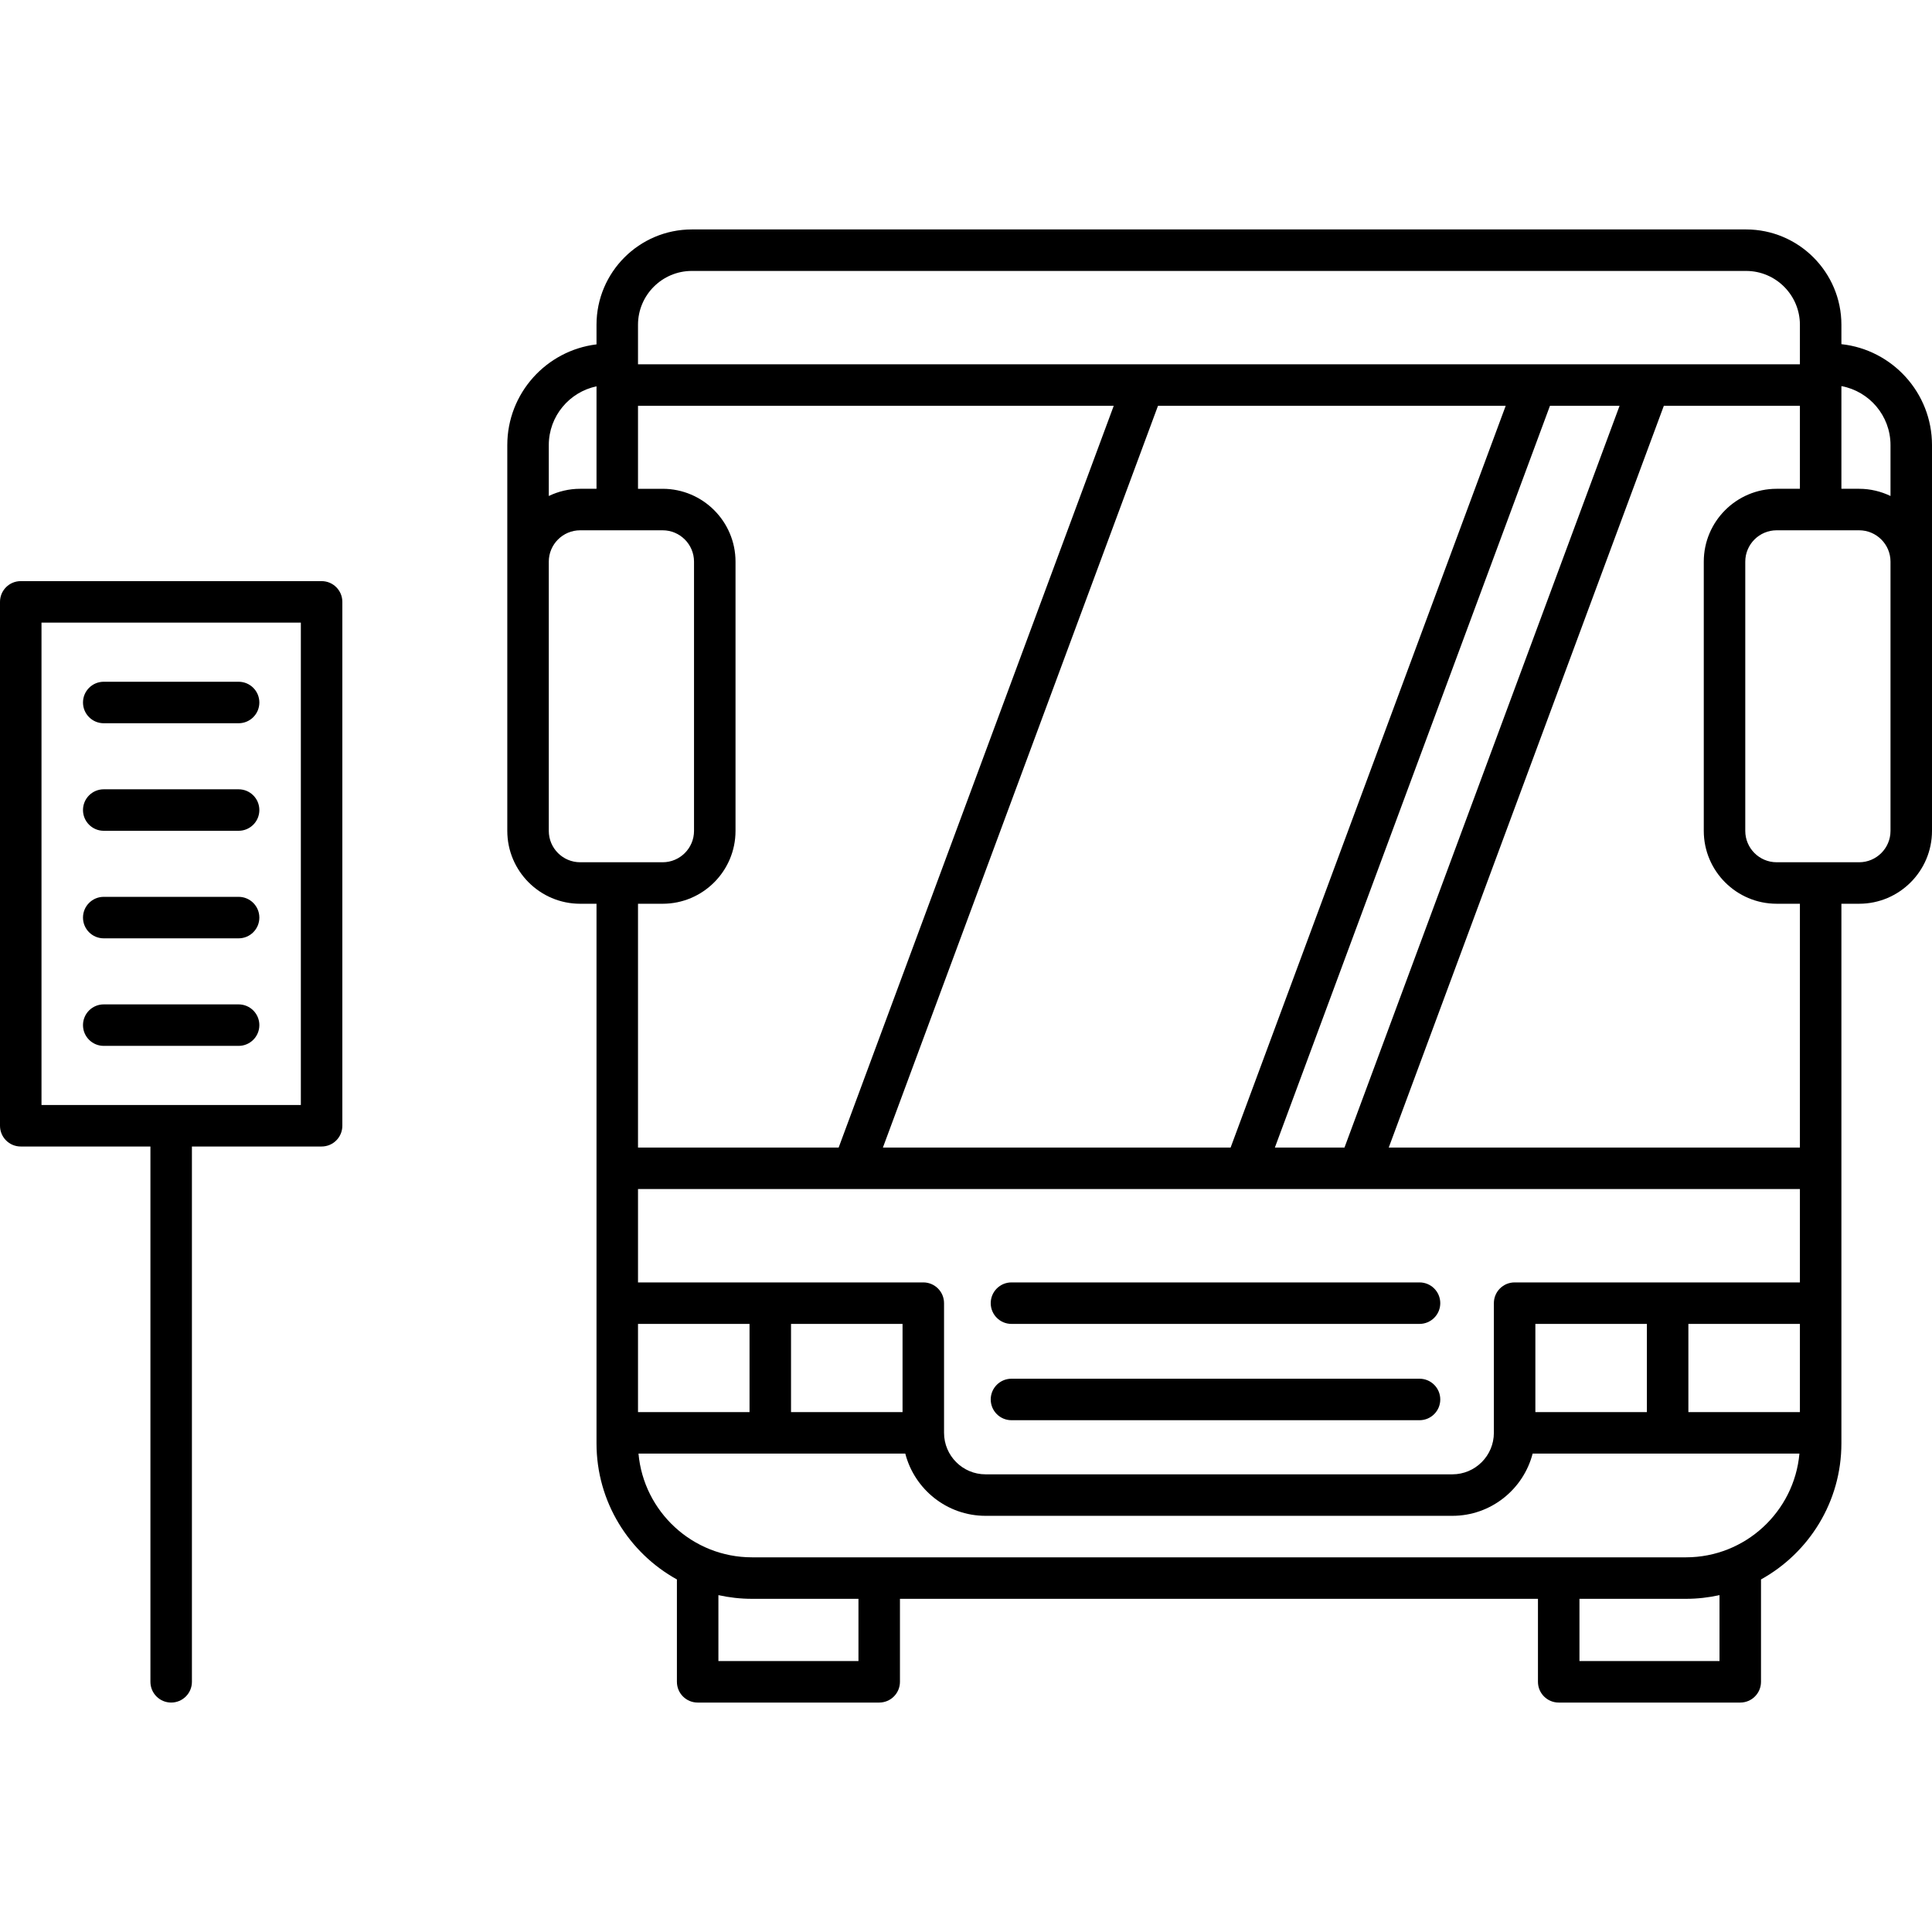 <?xml version="1.0" encoding="iso-8859-1"?>
<!-- Uploaded to: SVG Repo, www.svgrepo.com, Generator: SVG Repo Mixer Tools -->
<!DOCTYPE svg PUBLIC "-//W3C//DTD SVG 1.1//EN" "http://www.w3.org/Graphics/SVG/1.1/DTD/svg11.dtd">
<svg fill="#000000" height="800px" width="800px" version="1.1" id="Capa_1" xmlns="http://www.w3.org/2000/svg" xmlns:xlink="http://www.w3.org/1999/xlink" 
	 viewBox="0 0 372.466 372.466" xml:space="preserve">
<g>
	<path d="M273.667,265.8H195c-2.209,0-4,1.791-4,4c0,2.209,1.791,4,4,4h78.667c2.209,0,4-1.791,4-4
		C277.667,267.591,275.875,265.8,273.667,265.8z"/>
	<path d="M273.667,247.233H195c-2.209,0-4,1.791-4,4c0,2.209,1.791,4,4,4h78.667c2.209,0,4-1.791,4-4
		C277.667,249.024,275.875,247.233,273.667,247.233z"/>
	<path d="M355,66.351v-3.738c0-10.135-8.246-18.38-18.38-18.38H133.38c-10.135,0-18.38,8.245-18.38,18.38v3.779
		c-9.676,1.178-17.2,9.428-17.2,19.417v22.473v51.903c0,7.746,6.302,14.048,14.048,14.048H115v104.03
		c0,11.281,6.267,21.122,15.5,26.235v19.735c0,2.209,1.791,4,4,4h35c2.209,0,4-1.791,4-4v-16h123v16c0,2.209,1.791,4,4,4h35
		c2.209,0,4-1.791,4-4v-19.736c9.233-5.113,15.5-14.954,15.5-26.235v-104.03h3.418c7.746,0,14.048-6.302,14.048-14.048v-51.903
		V85.809C372.466,75.727,364.805,67.407,355,66.351z M364.466,85.809v9.812c-1.835-0.88-3.881-1.388-6.048-1.388H355V74.435
		C360.378,75.43,364.466,80.147,364.466,85.809z M133.38,52.233h203.24c5.724,0,10.38,4.656,10.38,10.38v7.62H123v-7.62
		C123,56.89,127.656,52.233,133.38,52.233z M325.5,272.233v-17H347v17H325.5z M296,272.233v-17h21.5v17H296z M292,247.233
		c-2.209,0-4,1.791-4,4v25c0,4.411-3.589,8-8,8h-90c-4.411,0-8-3.589-8-8v-25c0-2.209-1.791-4-4-4h-55v-18h224v18H292z M123,255.233
		h21.5v17H123V255.233z M152.5,255.233H174v17h-21.5V255.233z M290.281,78.233l-53.033,143h-67.034l53.033-143H290.281z
		 M245.781,221.233l53.033-143h13.42l-53.033,143H245.781z M115,74.48v19.753h-3.152c-2.167,0-4.214,0.508-6.048,1.388v-9.813
		C105.8,80.24,109.753,75.58,115,74.48z M105.8,160.185v-51.903c0-3.335,2.713-6.048,6.048-6.048h15.903
		c3.335,0,6.048,2.713,6.048,6.048v51.903c0,3.335-2.713,6.048-6.048,6.048h-15.903C108.513,166.233,105.8,163.52,105.8,160.185z
		 M127.751,174.233c7.746,0,14.048-6.302,14.048-14.048v-51.903c0-7.746-6.302-14.048-14.048-14.048H123v-16h91.715l-53.033,143H123
		v-47H127.751z M165.5,320.233h-27v-12.711c2.085,0.461,4.248,0.711,6.47,0.711h20.53V320.233z M331.5,320.233h-27v-12h20.53
		c2.222,0,4.385-0.25,6.47-0.711V320.233z M325.03,300.233H144.97c-11.45,0-20.877-8.806-21.877-20h51.434
		c1.783,6.889,8.035,12,15.474,12h90c7.439,0,13.69-5.111,15.473-12h51.434C345.907,291.427,336.48,300.233,325.03,300.233z
		 M347,221.233h-79.266l53.033-143H347v16h-4.485c-7.746,0-14.048,6.302-14.048,14.048v51.903c0,7.746,6.302,14.048,14.048,14.048
		H347V221.233z M364.466,160.185c0,3.335-2.713,6.048-6.048,6.048h-15.904c-3.335,0-6.048-2.713-6.048-6.048v-51.903
		c0-3.335,2.713-6.048,6.048-6.048h15.904c3.335,0,6.048,2.713,6.048,6.048V160.185z"/>
	<path d="M62,112.033H4c-2.209,0-4,1.791-4,4v101c0,2.209,1.791,4,4,4h25v103.2c0,2.209,1.791,4,4,4c2.209,0,4-1.791,4-4v-103.2h25
		c2.209,0,4-1.791,4-4v-101C66,113.824,64.209,112.033,62,112.033z M58,213.033H8v-93h50V213.033z"/>
	<path d="M20,139.433h26c2.209,0,4-1.791,4-4c0-2.209-1.791-4-4-4H20c-2.209,0-4,1.791-4,4C16,137.642,17.791,139.433,20,139.433z"
		/>
	<path d="M20,160.166h26c2.209,0,4-1.791,4-4c0-2.209-1.791-4-4-4H20c-2.209,0-4,1.791-4,4C16,158.375,17.791,160.166,20,160.166z"
		/>
	<path d="M20,180.9h26c2.209,0,4-1.791,4-4c0-2.209-1.791-4-4-4H20c-2.209,0-4,1.791-4,4C16,179.109,17.791,180.9,20,180.9z"/>
	<path d="M20,201.633h26c2.209,0,4-1.791,4-4c0-2.209-1.791-4-4-4H20c-2.209,0-4,1.791-4,4C16,199.842,17.791,201.633,20,201.633z"
		/>
</g>
</svg>